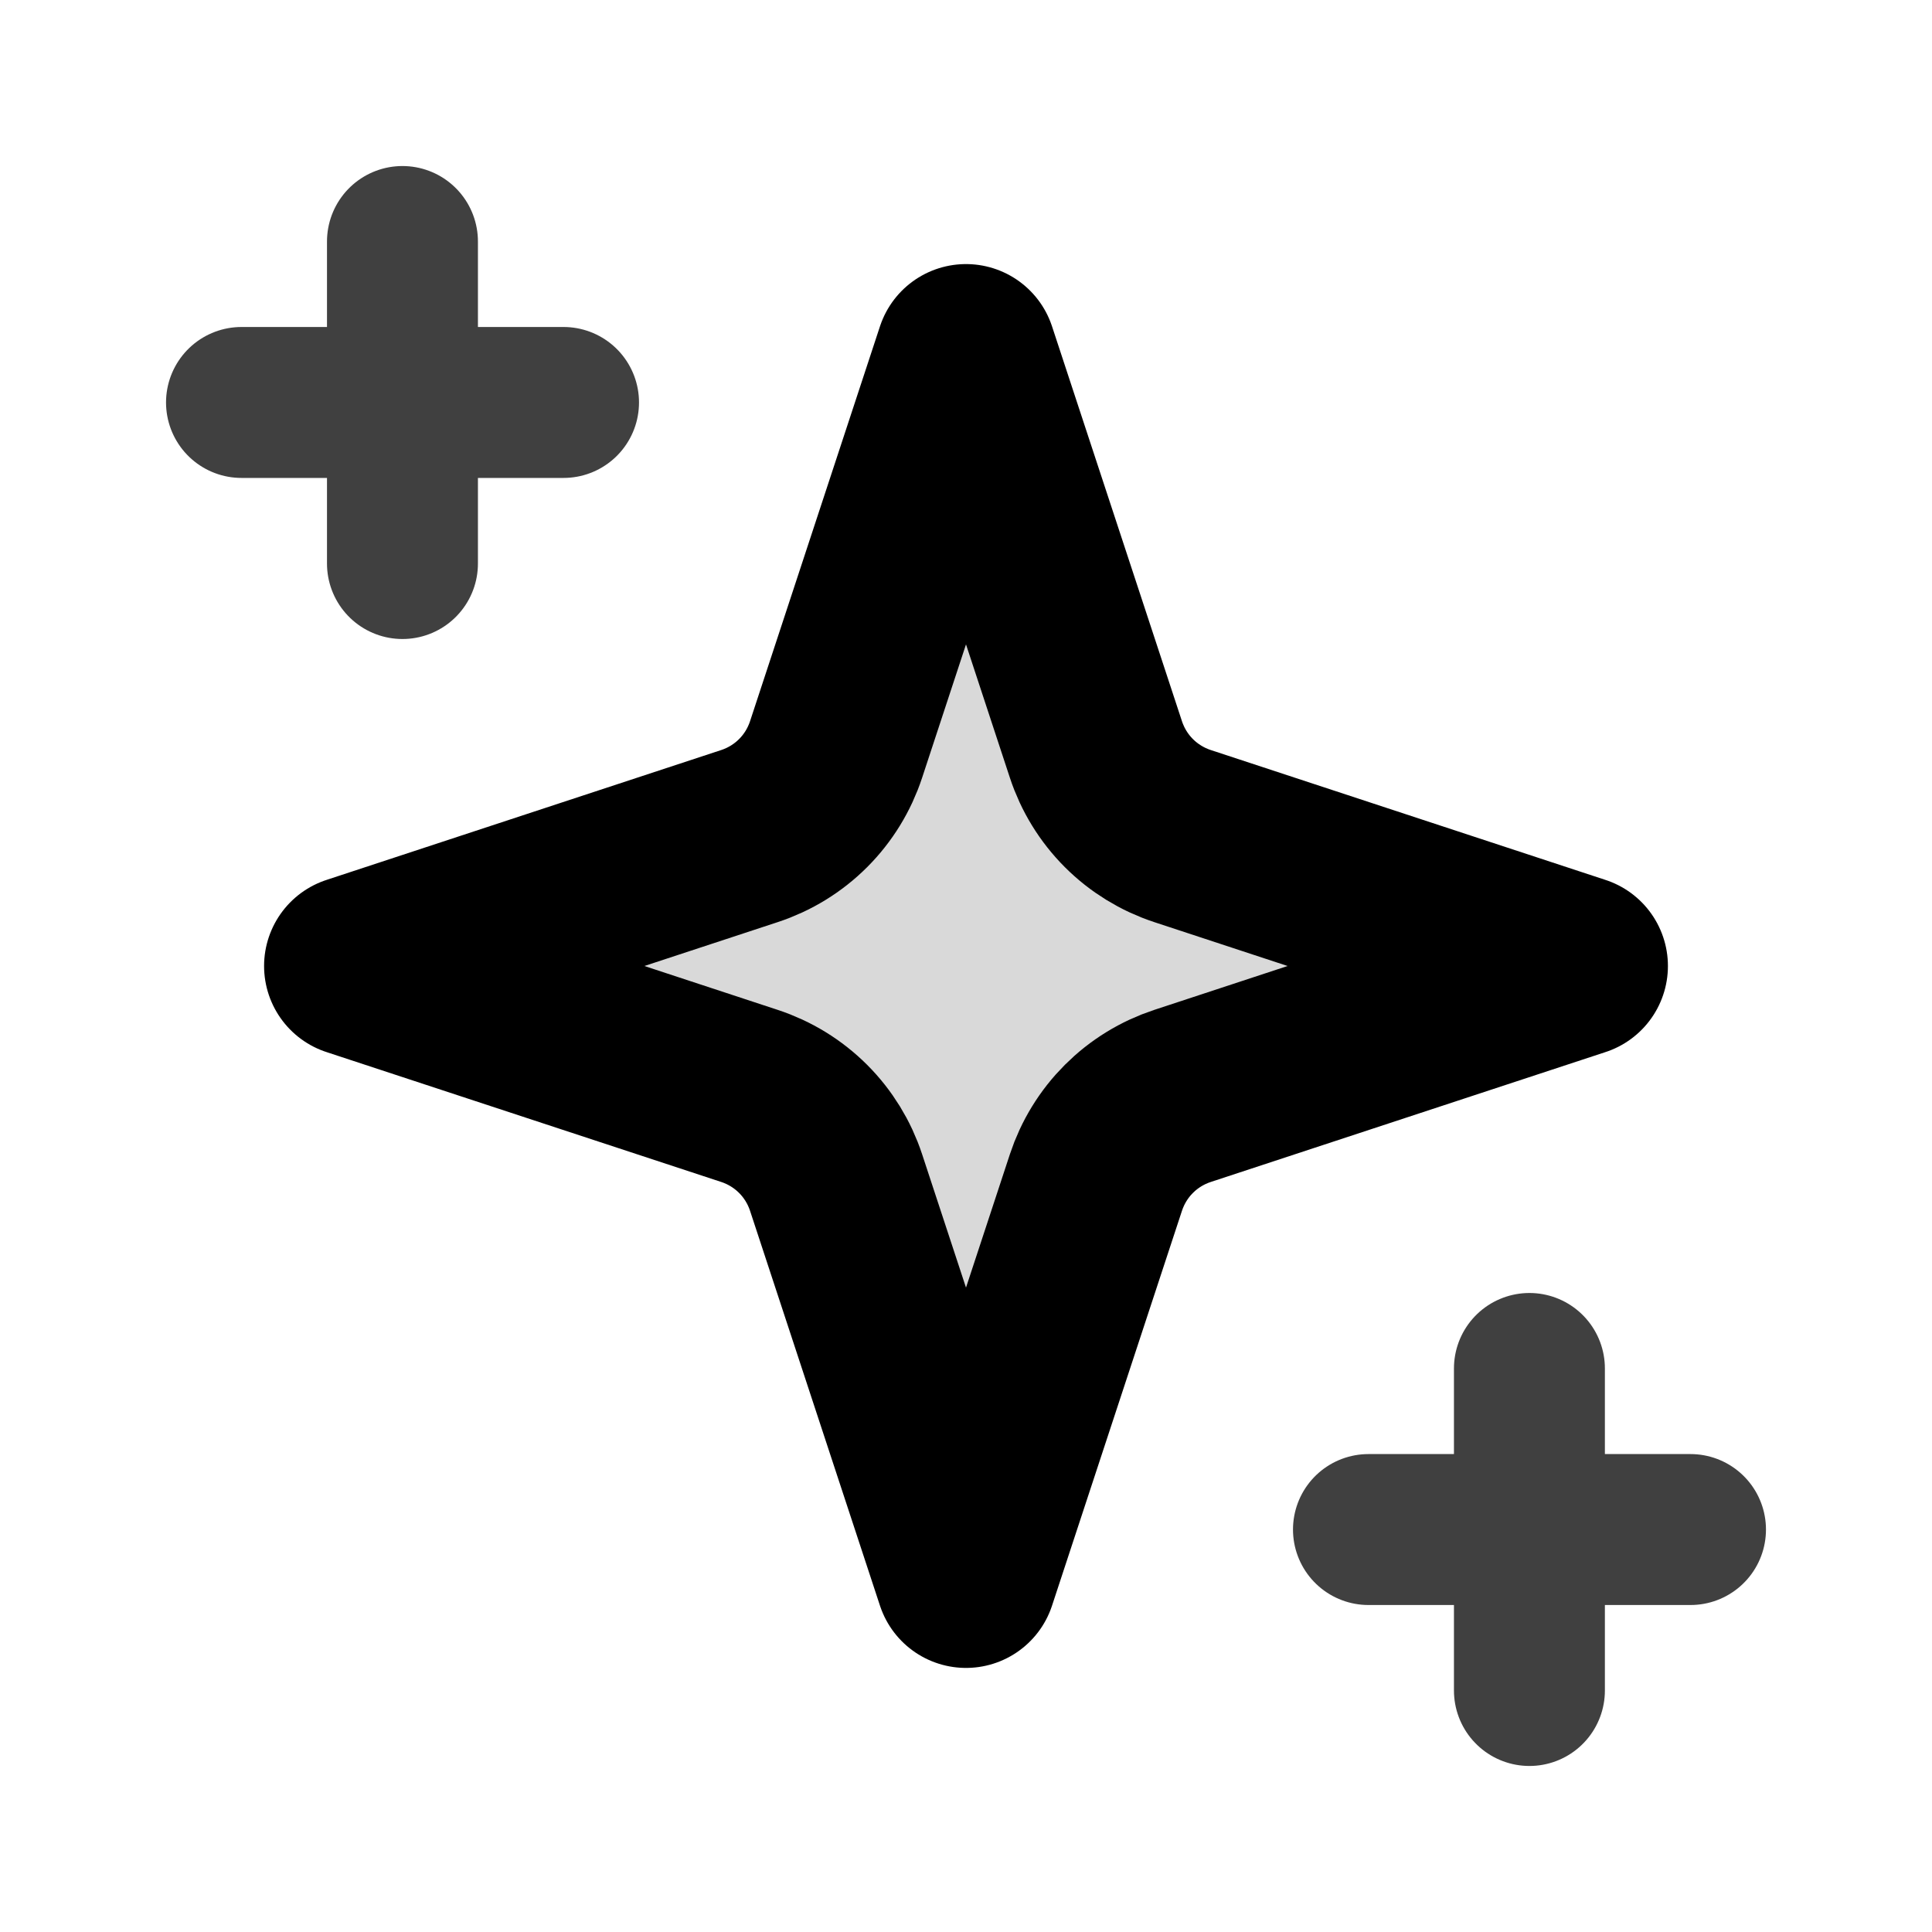 <svg width="16" height="16" viewBox="0 0 16 16" fill="none" xmlns="http://www.w3.org/2000/svg">
<path d="M8 2.937L6.924 6.207C6.869 6.374 6.776 6.526 6.651 6.651C6.526 6.776 6.374 6.869 6.207 6.924L2.937 8L6.207 9.076C6.374 9.131 6.526 9.224 6.651 9.349C6.776 9.474 6.869 9.626 6.924 9.793L8 13.063L9.076 9.793C9.131 9.626 9.224 9.474 9.349 9.349C9.474 9.224 9.626 9.131 9.793 9.076L13.063 8L9.793 6.924C9.626 6.869 9.474 6.776 9.349 6.651C9.224 6.526 9.131 6.374 9.076 6.207L8 2.937Z" fill="black" fill-opacity="0.15" stroke="black" stroke-width="1.5" stroke-linecap="round" stroke-linejoin="round"/>
<path d="M3.333 2V4.667M2 3.333H4.667" stroke="black" stroke-opacity="0.75" stroke-width="1.25" stroke-linecap="round" stroke-linejoin="round"/>
<path d="M12.666 11.333V14M11.333 12.667H14" stroke="black" stroke-opacity="0.75" stroke-width="1.25" stroke-linecap="round" stroke-linejoin="round"/>
</svg>
